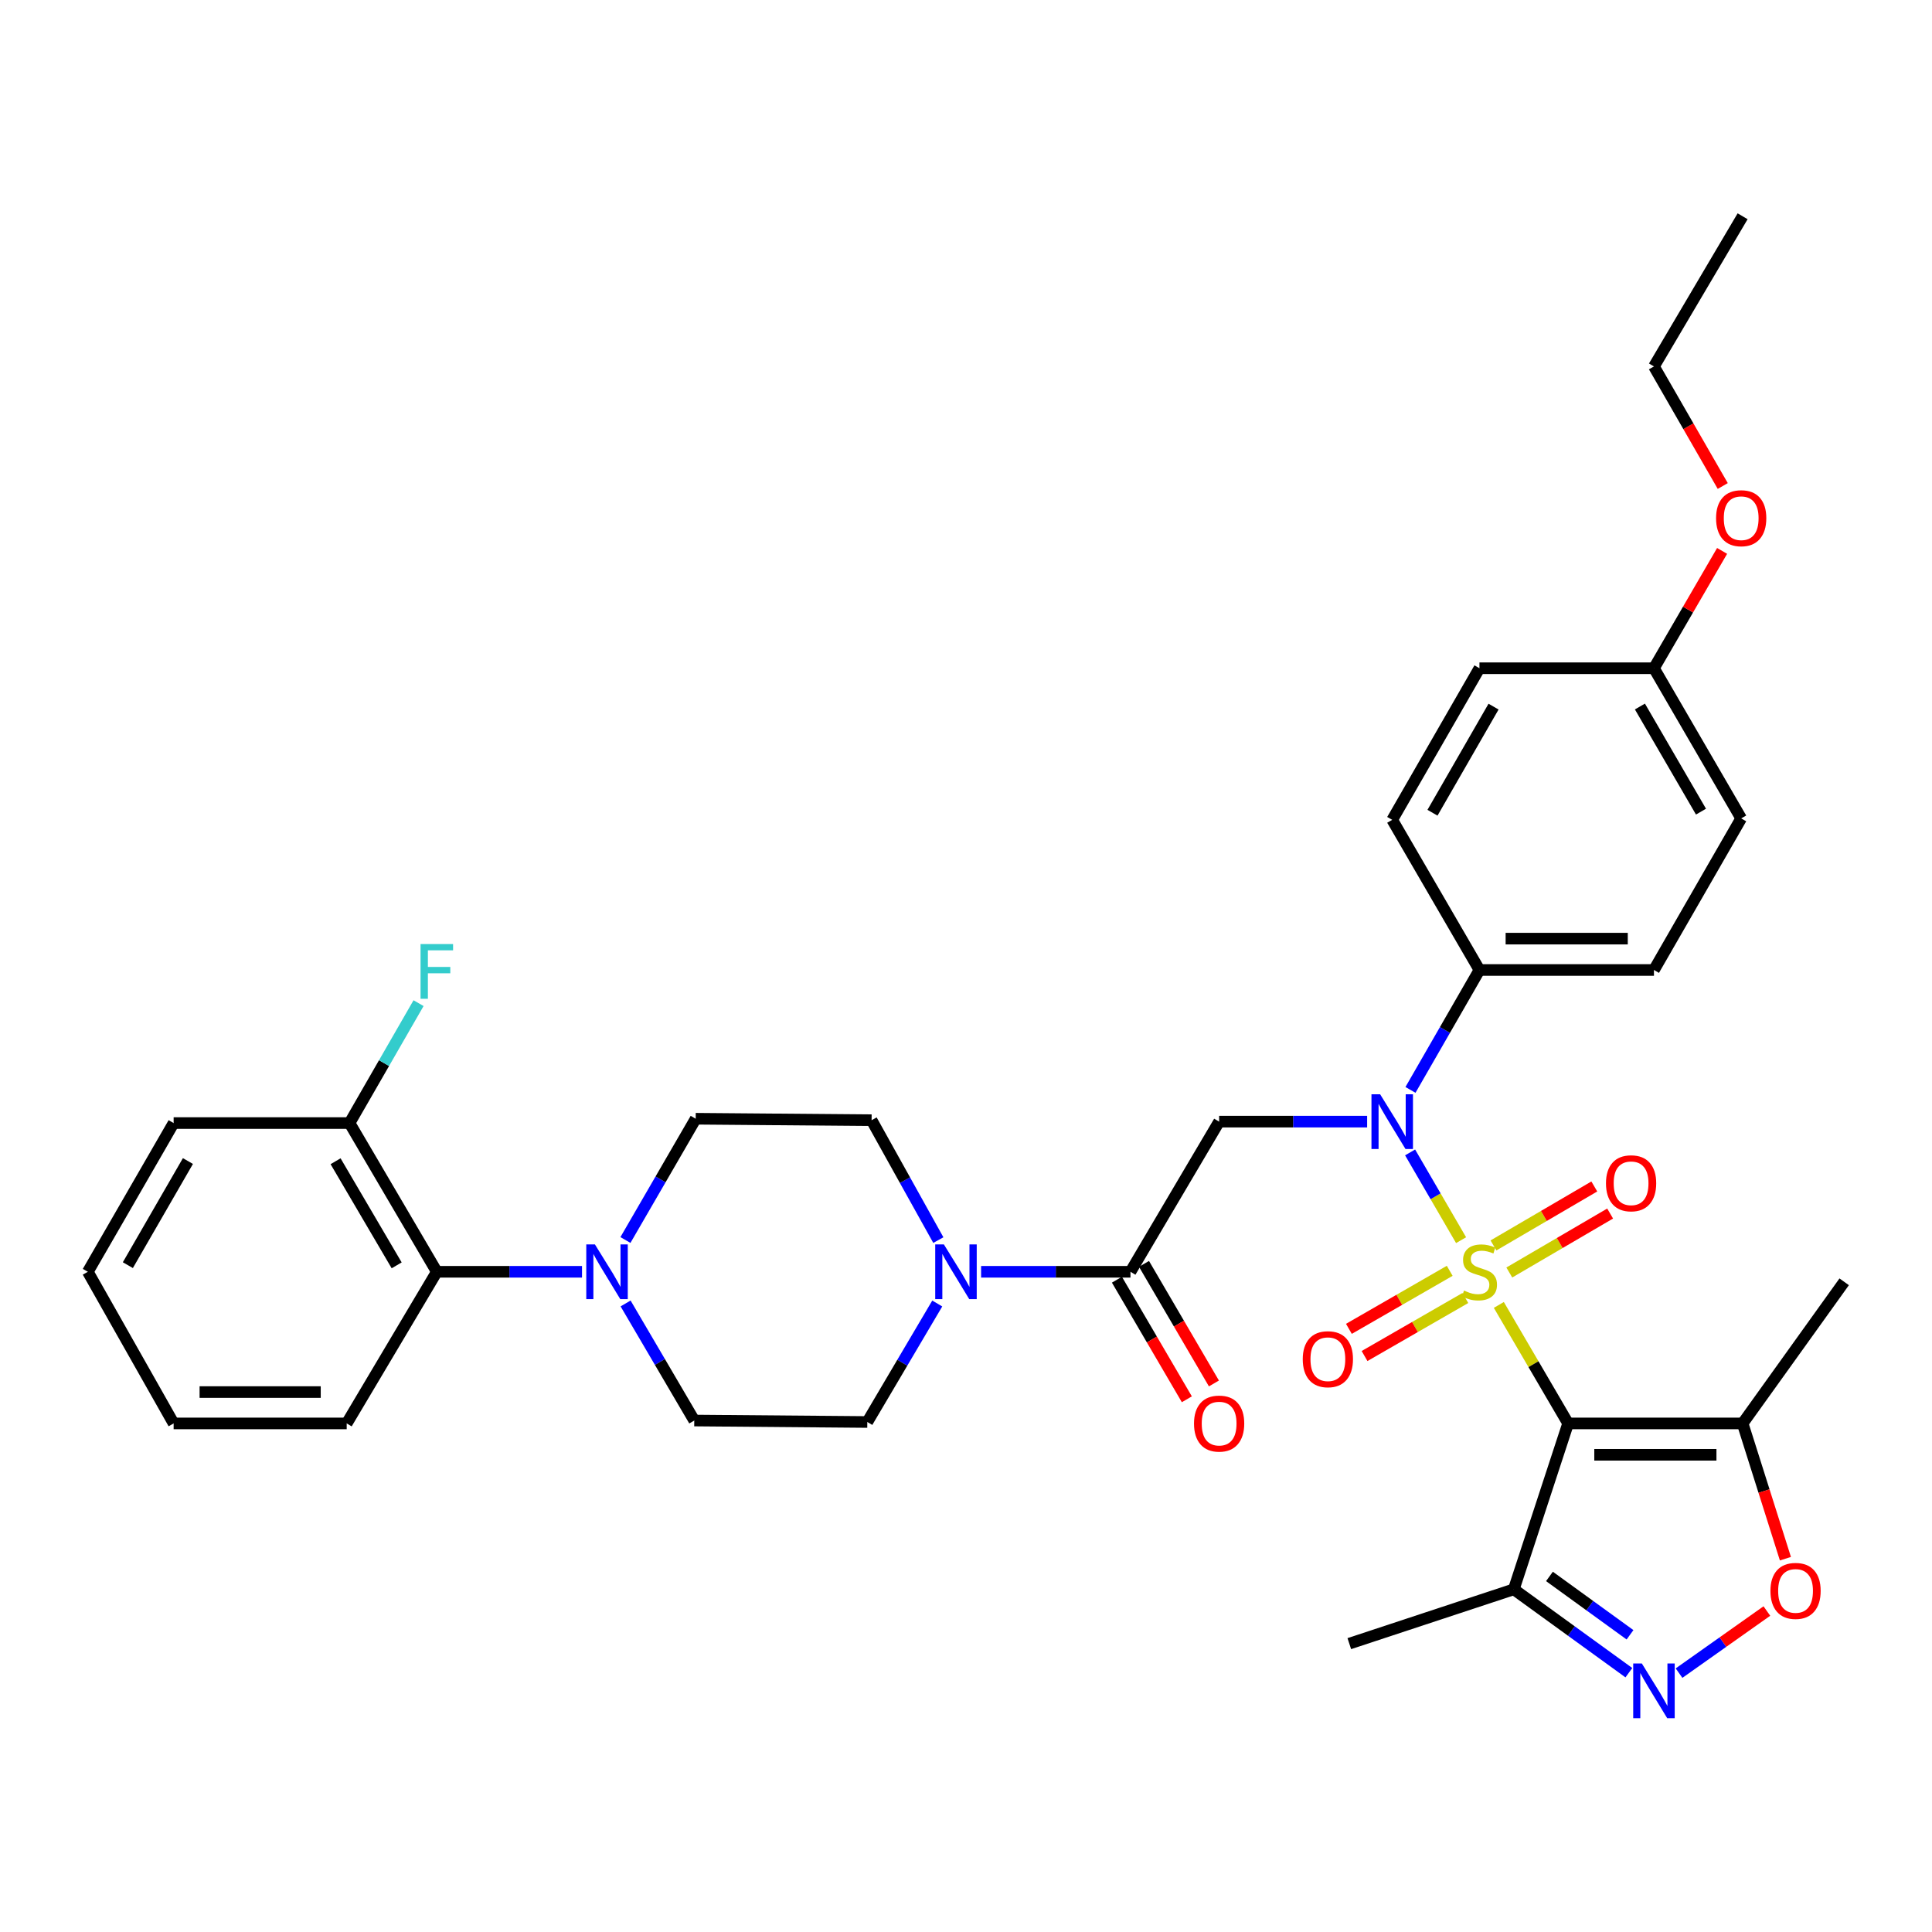 <?xml version='1.0' encoding='iso-8859-1'?>
<svg version='1.1' baseProfile='full'
              xmlns='http://www.w3.org/2000/svg'
                      xmlns:rdkit='http://www.rdkit.org/xml'
                      xmlns:xlink='http://www.w3.org/1999/xlink'
                  xml:space='preserve'
width='1000px' height='1000px' viewBox='0 0 1000 1000'>
<!-- END OF HEADER -->
<rect style='opacity:1.0;fill:#FFFFFF;stroke:none' width='1000' height='1000' x='0' y='0'> </rect>
<path class='bond-0' d='M 775.793,675.429 L 793.726,706.096' style='fill:none;fill-rule:evenodd;stroke:#CCCC00;stroke-width:6px;stroke-linecap:butt;stroke-linejoin:miter;stroke-opacity:1' />
<path class='bond-0' d='M 793.726,706.096 L 811.658,736.763' style='fill:none;fill-rule:evenodd;stroke:#000000;stroke-width:6px;stroke-linecap:butt;stroke-linejoin:miter;stroke-opacity:1' />
<path class='bond-1' d='M 756.254,641.909 L 743.06,619.199' style='fill:none;fill-rule:evenodd;stroke:#CCCC00;stroke-width:6px;stroke-linecap:butt;stroke-linejoin:miter;stroke-opacity:1' />
<path class='bond-1' d='M 743.06,619.199 L 729.866,596.489' style='fill:none;fill-rule:evenodd;stroke:#0000FF;stroke-width:6px;stroke-linecap:butt;stroke-linejoin:miter;stroke-opacity:1' />
<path class='bond-10' d='M 781.213,658.644 L 807.308,643.385' style='fill:none;fill-rule:evenodd;stroke:#CCCC00;stroke-width:6px;stroke-linecap:butt;stroke-linejoin:miter;stroke-opacity:1' />
<path class='bond-10' d='M 807.308,643.385 L 833.403,628.126' style='fill:none;fill-rule:evenodd;stroke:#FF0000;stroke-width:6px;stroke-linecap:butt;stroke-linejoin:miter;stroke-opacity:1' />
<path class='bond-10' d='M 773.019,644.631 L 799.114,629.372' style='fill:none;fill-rule:evenodd;stroke:#CCCC00;stroke-width:6px;stroke-linecap:butt;stroke-linejoin:miter;stroke-opacity:1' />
<path class='bond-10' d='M 799.114,629.372 L 825.209,614.113' style='fill:none;fill-rule:evenodd;stroke:#FF0000;stroke-width:6px;stroke-linecap:butt;stroke-linejoin:miter;stroke-opacity:1' />
<path class='bond-11' d='M 750.371,657.771 L 724.28,672.789' style='fill:none;fill-rule:evenodd;stroke:#CCCC00;stroke-width:6px;stroke-linecap:butt;stroke-linejoin:miter;stroke-opacity:1' />
<path class='bond-11' d='M 724.28,672.789 L 698.19,687.808' style='fill:none;fill-rule:evenodd;stroke:#FF0000;stroke-width:6px;stroke-linecap:butt;stroke-linejoin:miter;stroke-opacity:1' />
<path class='bond-11' d='M 758.469,671.84 L 732.379,686.858' style='fill:none;fill-rule:evenodd;stroke:#CCCC00;stroke-width:6px;stroke-linecap:butt;stroke-linejoin:miter;stroke-opacity:1' />
<path class='bond-11' d='M 732.379,686.858 L 706.288,701.877' style='fill:none;fill-rule:evenodd;stroke:#FF0000;stroke-width:6px;stroke-linecap:butt;stroke-linejoin:miter;stroke-opacity:1' />
<path class='bond-4' d='M 811.658,736.763 L 901.977,736.763' style='fill:none;fill-rule:evenodd;stroke:#000000;stroke-width:6px;stroke-linecap:butt;stroke-linejoin:miter;stroke-opacity:1' />
<path class='bond-4' d='M 825.206,752.996 L 888.429,752.996' style='fill:none;fill-rule:evenodd;stroke:#000000;stroke-width:6px;stroke-linecap:butt;stroke-linejoin:miter;stroke-opacity:1' />
<path class='bond-6' d='M 811.658,736.763 L 783.539,822.627' style='fill:none;fill-rule:evenodd;stroke:#000000;stroke-width:6px;stroke-linecap:butt;stroke-linejoin:miter;stroke-opacity:1' />
<path class='bond-2' d='M 707.628,580.555 L 669.324,580.555' style='fill:none;fill-rule:evenodd;stroke:#0000FF;stroke-width:6px;stroke-linecap:butt;stroke-linejoin:miter;stroke-opacity:1' />
<path class='bond-2' d='M 669.324,580.555 L 631.019,580.555' style='fill:none;fill-rule:evenodd;stroke:#000000;stroke-width:6px;stroke-linecap:butt;stroke-linejoin:miter;stroke-opacity:1' />
<path class='bond-13' d='M 730.057,564.131 L 747.91,533.1' style='fill:none;fill-rule:evenodd;stroke:#0000FF;stroke-width:6px;stroke-linecap:butt;stroke-linejoin:miter;stroke-opacity:1' />
<path class='bond-13' d='M 747.91,533.1 L 765.763,502.068' style='fill:none;fill-rule:evenodd;stroke:#000000;stroke-width:6px;stroke-linecap:butt;stroke-linejoin:miter;stroke-opacity:1' />
<path class='bond-5' d='M 631.019,580.555 L 585.125,658.276' style='fill:none;fill-rule:evenodd;stroke:#000000;stroke-width:6px;stroke-linecap:butt;stroke-linejoin:miter;stroke-opacity:1' />
<path class='bond-3' d='M 843.103,865.782 L 813.321,844.205' style='fill:none;fill-rule:evenodd;stroke:#0000FF;stroke-width:6px;stroke-linecap:butt;stroke-linejoin:miter;stroke-opacity:1' />
<path class='bond-3' d='M 813.321,844.205 L 783.539,822.627' style='fill:none;fill-rule:evenodd;stroke:#000000;stroke-width:6px;stroke-linecap:butt;stroke-linejoin:miter;stroke-opacity:1' />
<path class='bond-3' d='M 843.692,846.164 L 822.845,831.059' style='fill:none;fill-rule:evenodd;stroke:#0000FF;stroke-width:6px;stroke-linecap:butt;stroke-linejoin:miter;stroke-opacity:1' />
<path class='bond-3' d='M 822.845,831.059 L 801.997,815.955' style='fill:none;fill-rule:evenodd;stroke:#000000;stroke-width:6px;stroke-linecap:butt;stroke-linejoin:miter;stroke-opacity:1' />
<path class='bond-35' d='M 869.067,866.006 L 891.798,849.935' style='fill:none;fill-rule:evenodd;stroke:#0000FF;stroke-width:6px;stroke-linecap:butt;stroke-linejoin:miter;stroke-opacity:1' />
<path class='bond-35' d='M 891.798,849.935 L 914.529,833.863' style='fill:none;fill-rule:evenodd;stroke:#FF0000;stroke-width:6px;stroke-linecap:butt;stroke-linejoin:miter;stroke-opacity:1' />
<path class='bond-7' d='M 901.977,736.763 L 913.052,771.769' style='fill:none;fill-rule:evenodd;stroke:#000000;stroke-width:6px;stroke-linecap:butt;stroke-linejoin:miter;stroke-opacity:1' />
<path class='bond-7' d='M 913.052,771.769 L 924.126,806.776' style='fill:none;fill-rule:evenodd;stroke:#FF0000;stroke-width:6px;stroke-linecap:butt;stroke-linejoin:miter;stroke-opacity:1' />
<path class='bond-26' d='M 901.977,736.763 L 954.545,663.461' style='fill:none;fill-rule:evenodd;stroke:#000000;stroke-width:6px;stroke-linecap:butt;stroke-linejoin:miter;stroke-opacity:1' />
<path class='bond-8' d='M 585.125,658.276 L 546.468,658.276' style='fill:none;fill-rule:evenodd;stroke:#000000;stroke-width:6px;stroke-linecap:butt;stroke-linejoin:miter;stroke-opacity:1' />
<path class='bond-8' d='M 546.468,658.276 L 507.812,658.276' style='fill:none;fill-rule:evenodd;stroke:#0000FF;stroke-width:6px;stroke-linecap:butt;stroke-linejoin:miter;stroke-opacity:1' />
<path class='bond-18' d='M 578.118,662.373 L 596.214,693.32' style='fill:none;fill-rule:evenodd;stroke:#000000;stroke-width:6px;stroke-linecap:butt;stroke-linejoin:miter;stroke-opacity:1' />
<path class='bond-18' d='M 596.214,693.32 L 614.31,724.267' style='fill:none;fill-rule:evenodd;stroke:#FF0000;stroke-width:6px;stroke-linecap:butt;stroke-linejoin:miter;stroke-opacity:1' />
<path class='bond-18' d='M 592.131,654.179 L 610.227,685.126' style='fill:none;fill-rule:evenodd;stroke:#000000;stroke-width:6px;stroke-linecap:butt;stroke-linejoin:miter;stroke-opacity:1' />
<path class='bond-18' d='M 610.227,685.126 L 628.323,716.073' style='fill:none;fill-rule:evenodd;stroke:#FF0000;stroke-width:6px;stroke-linecap:butt;stroke-linejoin:miter;stroke-opacity:1' />
<path class='bond-27' d='M 783.539,822.627 L 698.396,850.746' style='fill:none;fill-rule:evenodd;stroke:#000000;stroke-width:6px;stroke-linecap:butt;stroke-linejoin:miter;stroke-opacity:1' />
<path class='bond-14' d='M 485.682,641.871 L 468.41,610.843' style='fill:none;fill-rule:evenodd;stroke:#0000FF;stroke-width:6px;stroke-linecap:butt;stroke-linejoin:miter;stroke-opacity:1' />
<path class='bond-14' d='M 468.41,610.843 L 451.138,579.816' style='fill:none;fill-rule:evenodd;stroke:#000000;stroke-width:6px;stroke-linecap:butt;stroke-linejoin:miter;stroke-opacity:1' />
<path class='bond-15' d='M 485.123,674.693 L 467.022,705.358' style='fill:none;fill-rule:evenodd;stroke:#0000FF;stroke-width:6px;stroke-linecap:butt;stroke-linejoin:miter;stroke-opacity:1' />
<path class='bond-15' d='M 467.022,705.358 L 448.92,736.023' style='fill:none;fill-rule:evenodd;stroke:#000000;stroke-width:6px;stroke-linecap:butt;stroke-linejoin:miter;stroke-opacity:1' />
<path class='bond-9' d='M 323.808,674.667 L 341.578,704.966' style='fill:none;fill-rule:evenodd;stroke:#0000FF;stroke-width:6px;stroke-linecap:butt;stroke-linejoin:miter;stroke-opacity:1' />
<path class='bond-9' d='M 341.578,704.966 L 359.349,735.266' style='fill:none;fill-rule:evenodd;stroke:#000000;stroke-width:6px;stroke-linecap:butt;stroke-linejoin:miter;stroke-opacity:1' />
<path class='bond-12' d='M 301.251,658.276 L 263.672,658.276' style='fill:none;fill-rule:evenodd;stroke:#0000FF;stroke-width:6px;stroke-linecap:butt;stroke-linejoin:miter;stroke-opacity:1' />
<path class='bond-12' d='M 263.672,658.276 L 226.093,658.276' style='fill:none;fill-rule:evenodd;stroke:#000000;stroke-width:6px;stroke-linecap:butt;stroke-linejoin:miter;stroke-opacity:1' />
<path class='bond-37' d='M 323.723,641.827 L 341.906,610.442' style='fill:none;fill-rule:evenodd;stroke:#0000FF;stroke-width:6px;stroke-linecap:butt;stroke-linejoin:miter;stroke-opacity:1' />
<path class='bond-37' d='M 341.906,610.442 L 360.089,579.058' style='fill:none;fill-rule:evenodd;stroke:#000000;stroke-width:6px;stroke-linecap:butt;stroke-linejoin:miter;stroke-opacity:1' />
<path class='bond-19' d='M 226.093,658.276 L 180.92,581.295' style='fill:none;fill-rule:evenodd;stroke:#000000;stroke-width:6px;stroke-linecap:butt;stroke-linejoin:miter;stroke-opacity:1' />
<path class='bond-19' d='M 205.317,654.944 L 173.695,601.057' style='fill:none;fill-rule:evenodd;stroke:#000000;stroke-width:6px;stroke-linecap:butt;stroke-linejoin:miter;stroke-opacity:1' />
<path class='bond-29' d='M 226.093,658.276 L 179.45,736.763' style='fill:none;fill-rule:evenodd;stroke:#000000;stroke-width:6px;stroke-linecap:butt;stroke-linejoin:miter;stroke-opacity:1' />
<path class='bond-20' d='M 765.763,502.068 L 856.083,502.068' style='fill:none;fill-rule:evenodd;stroke:#000000;stroke-width:6px;stroke-linecap:butt;stroke-linejoin:miter;stroke-opacity:1' />
<path class='bond-20' d='M 779.311,485.835 L 842.535,485.835' style='fill:none;fill-rule:evenodd;stroke:#000000;stroke-width:6px;stroke-linecap:butt;stroke-linejoin:miter;stroke-opacity:1' />
<path class='bond-21' d='M 765.763,502.068 L 720.608,424.347' style='fill:none;fill-rule:evenodd;stroke:#000000;stroke-width:6px;stroke-linecap:butt;stroke-linejoin:miter;stroke-opacity:1' />
<path class='bond-16' d='M 451.138,579.816 L 360.089,579.058' style='fill:none;fill-rule:evenodd;stroke:#000000;stroke-width:6px;stroke-linecap:butt;stroke-linejoin:miter;stroke-opacity:1' />
<path class='bond-17' d='M 448.92,736.023 L 359.349,735.266' style='fill:none;fill-rule:evenodd;stroke:#000000;stroke-width:6px;stroke-linecap:butt;stroke-linejoin:miter;stroke-opacity:1' />
<path class='bond-22' d='M 180.92,581.295 L 198.78,550.263' style='fill:none;fill-rule:evenodd;stroke:#000000;stroke-width:6px;stroke-linecap:butt;stroke-linejoin:miter;stroke-opacity:1' />
<path class='bond-22' d='M 198.78,550.263 L 216.64,519.231' style='fill:none;fill-rule:evenodd;stroke:#33CCCC;stroke-width:6px;stroke-linecap:butt;stroke-linejoin:miter;stroke-opacity:1' />
<path class='bond-30' d='M 180.92,581.295 L 89.87,581.295' style='fill:none;fill-rule:evenodd;stroke:#000000;stroke-width:6px;stroke-linecap:butt;stroke-linejoin:miter;stroke-opacity:1' />
<path class='bond-25' d='M 856.083,502.068 L 901.238,423.608' style='fill:none;fill-rule:evenodd;stroke:#000000;stroke-width:6px;stroke-linecap:butt;stroke-linejoin:miter;stroke-opacity:1' />
<path class='bond-24' d='M 720.608,424.347 L 765.763,345.878' style='fill:none;fill-rule:evenodd;stroke:#000000;stroke-width:6px;stroke-linecap:butt;stroke-linejoin:miter;stroke-opacity:1' />
<path class='bond-24' d='M 741.451,420.674 L 773.06,365.745' style='fill:none;fill-rule:evenodd;stroke:#000000;stroke-width:6px;stroke-linecap:butt;stroke-linejoin:miter;stroke-opacity:1' />
<path class='bond-23' d='M 856.083,345.878 L 765.763,345.878' style='fill:none;fill-rule:evenodd;stroke:#000000;stroke-width:6px;stroke-linecap:butt;stroke-linejoin:miter;stroke-opacity:1' />
<path class='bond-28' d='M 856.083,345.878 L 873.721,315.513' style='fill:none;fill-rule:evenodd;stroke:#000000;stroke-width:6px;stroke-linecap:butt;stroke-linejoin:miter;stroke-opacity:1' />
<path class='bond-28' d='M 873.721,315.513 L 891.359,285.147' style='fill:none;fill-rule:evenodd;stroke:#FF0000;stroke-width:6px;stroke-linecap:butt;stroke-linejoin:miter;stroke-opacity:1' />
<path class='bond-36' d='M 856.083,345.878 L 901.238,423.608' style='fill:none;fill-rule:evenodd;stroke:#000000;stroke-width:6px;stroke-linecap:butt;stroke-linejoin:miter;stroke-opacity:1' />
<path class='bond-36' d='M 848.819,365.692 L 880.428,420.103' style='fill:none;fill-rule:evenodd;stroke:#000000;stroke-width:6px;stroke-linecap:butt;stroke-linejoin:miter;stroke-opacity:1' />
<path class='bond-31' d='M 891.695,251.556 L 873.889,220.613' style='fill:none;fill-rule:evenodd;stroke:#FF0000;stroke-width:6px;stroke-linecap:butt;stroke-linejoin:miter;stroke-opacity:1' />
<path class='bond-31' d='M 873.889,220.613 L 856.083,189.671' style='fill:none;fill-rule:evenodd;stroke:#000000;stroke-width:6px;stroke-linecap:butt;stroke-linejoin:miter;stroke-opacity:1' />
<path class='bond-33' d='M 179.45,736.763 L 89.87,736.763' style='fill:none;fill-rule:evenodd;stroke:#000000;stroke-width:6px;stroke-linecap:butt;stroke-linejoin:miter;stroke-opacity:1' />
<path class='bond-33' d='M 166.013,720.53 L 103.307,720.53' style='fill:none;fill-rule:evenodd;stroke:#000000;stroke-width:6px;stroke-linecap:butt;stroke-linejoin:miter;stroke-opacity:1' />
<path class='bond-38' d='M 89.87,581.295 L 45.455,658.276' style='fill:none;fill-rule:evenodd;stroke:#000000;stroke-width:6px;stroke-linecap:butt;stroke-linejoin:miter;stroke-opacity:1' />
<path class='bond-38' d='M 97.268,600.954 L 66.177,654.841' style='fill:none;fill-rule:evenodd;stroke:#000000;stroke-width:6px;stroke-linecap:butt;stroke-linejoin:miter;stroke-opacity:1' />
<path class='bond-32' d='M 856.083,189.671 L 901.977,111.941' style='fill:none;fill-rule:evenodd;stroke:#000000;stroke-width:6px;stroke-linecap:butt;stroke-linejoin:miter;stroke-opacity:1' />
<path class='bond-34' d='M 89.87,736.763 L 45.455,658.276' style='fill:none;fill-rule:evenodd;stroke:#000000;stroke-width:6px;stroke-linecap:butt;stroke-linejoin:miter;stroke-opacity:1' />
<path  class='atom-0' d='M 757.763 667.996
Q 758.083 668.116, 759.403 668.676
Q 760.723 669.236, 762.163 669.596
Q 763.643 669.916, 765.083 669.916
Q 767.763 669.916, 769.323 668.636
Q 770.883 667.316, 770.883 665.036
Q 770.883 663.476, 770.083 662.516
Q 769.323 661.556, 768.123 661.036
Q 766.923 660.516, 764.923 659.916
Q 762.403 659.156, 760.883 658.436
Q 759.403 657.716, 758.323 656.196
Q 757.283 654.676, 757.283 652.116
Q 757.283 648.556, 759.683 646.356
Q 762.123 644.156, 766.923 644.156
Q 770.203 644.156, 773.923 645.716
L 773.003 648.796
Q 769.603 647.396, 767.043 647.396
Q 764.283 647.396, 762.763 648.556
Q 761.243 649.676, 761.283 651.636
Q 761.283 653.156, 762.043 654.076
Q 762.843 654.996, 763.963 655.516
Q 765.123 656.036, 767.043 656.636
Q 769.603 657.436, 771.123 658.236
Q 772.643 659.036, 773.723 660.676
Q 774.843 662.276, 774.843 665.036
Q 774.843 668.956, 772.203 671.076
Q 769.603 673.156, 765.243 673.156
Q 762.723 673.156, 760.803 672.596
Q 758.923 672.076, 756.683 671.156
L 757.763 667.996
' fill='#CCCC00'/>
<path  class='atom-2' d='M 714.348 566.395
L 723.628 581.395
Q 724.548 582.875, 726.028 585.555
Q 727.508 588.235, 727.588 588.395
L 727.588 566.395
L 731.348 566.395
L 731.348 594.715
L 727.468 594.715
L 717.508 578.315
Q 716.348 576.395, 715.108 574.195
Q 713.908 571.995, 713.548 571.315
L 713.548 594.715
L 709.868 594.715
L 709.868 566.395
L 714.348 566.395
' fill='#0000FF'/>
<path  class='atom-4' d='M 849.823 861.026
L 859.103 876.026
Q 860.023 877.506, 861.503 880.186
Q 862.983 882.866, 863.063 883.026
L 863.063 861.026
L 866.823 861.026
L 866.823 889.346
L 862.943 889.346
L 852.983 872.946
Q 851.823 871.026, 850.583 868.826
Q 849.383 866.626, 849.023 865.946
L 849.023 889.346
L 845.343 889.346
L 845.343 861.026
L 849.823 861.026
' fill='#0000FF'/>
<path  class='atom-8' d='M 916.375 823.447
Q 916.375 816.647, 919.735 812.847
Q 923.095 809.047, 929.375 809.047
Q 935.655 809.047, 939.015 812.847
Q 942.375 816.647, 942.375 823.447
Q 942.375 830.327, 938.975 834.247
Q 935.575 838.127, 929.375 838.127
Q 923.135 838.127, 919.735 834.247
Q 916.375 830.367, 916.375 823.447
M 929.375 834.927
Q 933.695 834.927, 936.015 832.047
Q 938.375 829.127, 938.375 823.447
Q 938.375 817.887, 936.015 815.087
Q 933.695 812.247, 929.375 812.247
Q 925.055 812.247, 922.695 815.047
Q 920.375 817.847, 920.375 823.447
Q 920.375 829.167, 922.695 832.047
Q 925.055 834.927, 929.375 834.927
' fill='#FF0000'/>
<path  class='atom-9' d='M 488.554 644.116
L 497.834 659.116
Q 498.754 660.596, 500.234 663.276
Q 501.714 665.956, 501.794 666.116
L 501.794 644.116
L 505.554 644.116
L 505.554 672.436
L 501.674 672.436
L 491.714 656.036
Q 490.554 654.116, 489.314 651.916
Q 488.114 649.716, 487.754 649.036
L 487.754 672.436
L 484.074 672.436
L 484.074 644.116
L 488.554 644.116
' fill='#0000FF'/>
<path  class='atom-10' d='M 307.934 644.116
L 317.214 659.116
Q 318.134 660.596, 319.614 663.276
Q 321.094 665.956, 321.174 666.116
L 321.174 644.116
L 324.934 644.116
L 324.934 672.436
L 321.054 672.436
L 311.094 656.036
Q 309.934 654.116, 308.694 651.916
Q 307.494 649.716, 307.134 649.036
L 307.134 672.436
L 303.454 672.436
L 303.454 644.116
L 307.934 644.116
' fill='#0000FF'/>
<path  class='atom-11' d='M 831.25 612.461
Q 831.25 605.661, 834.61 601.861
Q 837.97 598.061, 844.25 598.061
Q 850.53 598.061, 853.89 601.861
Q 857.25 605.661, 857.25 612.461
Q 857.25 619.341, 853.85 623.261
Q 850.45 627.141, 844.25 627.141
Q 838.01 627.141, 834.61 623.261
Q 831.25 619.381, 831.25 612.461
M 844.25 623.941
Q 848.57 623.941, 850.89 621.061
Q 853.25 618.141, 853.25 612.461
Q 853.25 606.901, 850.89 604.101
Q 848.57 601.261, 844.25 601.261
Q 839.93 601.261, 837.57 604.061
Q 835.25 606.861, 835.25 612.461
Q 835.25 618.181, 837.57 621.061
Q 839.93 623.941, 844.25 623.941
' fill='#FF0000'/>
<path  class='atom-12' d='M 674.303 703.52
Q 674.303 696.72, 677.663 692.92
Q 681.023 689.12, 687.303 689.12
Q 693.583 689.12, 696.943 692.92
Q 700.303 696.72, 700.303 703.52
Q 700.303 710.4, 696.903 714.32
Q 693.503 718.2, 687.303 718.2
Q 681.063 718.2, 677.663 714.32
Q 674.303 710.44, 674.303 703.52
M 687.303 715
Q 691.623 715, 693.943 712.12
Q 696.303 709.2, 696.303 703.52
Q 696.303 697.96, 693.943 695.16
Q 691.623 692.32, 687.303 692.32
Q 682.983 692.32, 680.623 695.12
Q 678.303 697.92, 678.303 703.52
Q 678.303 709.24, 680.623 712.12
Q 682.983 715, 687.303 715
' fill='#FF0000'/>
<path  class='atom-19' d='M 618.019 736.843
Q 618.019 730.043, 621.379 726.243
Q 624.739 722.443, 631.019 722.443
Q 637.299 722.443, 640.659 726.243
Q 644.019 730.043, 644.019 736.843
Q 644.019 743.723, 640.619 747.643
Q 637.219 751.523, 631.019 751.523
Q 624.779 751.523, 621.379 747.643
Q 618.019 743.763, 618.019 736.843
M 631.019 748.323
Q 635.339 748.323, 637.659 745.443
Q 640.019 742.523, 640.019 736.843
Q 640.019 731.283, 637.659 728.483
Q 635.339 725.643, 631.019 725.643
Q 626.699 725.643, 624.339 728.443
Q 622.019 731.243, 622.019 736.843
Q 622.019 742.563, 624.339 745.443
Q 626.699 748.323, 631.019 748.323
' fill='#FF0000'/>
<path  class='atom-23' d='M 217.673 488.647
L 234.513 488.647
L 234.513 491.887
L 221.473 491.887
L 221.473 500.487
L 233.073 500.487
L 233.073 503.767
L 221.473 503.767
L 221.473 516.967
L 217.673 516.967
L 217.673 488.647
' fill='#33CCCC'/>
<path  class='atom-29' d='M 888.238 268.22
Q 888.238 261.42, 891.598 257.62
Q 894.958 253.82, 901.238 253.82
Q 907.518 253.82, 910.878 257.62
Q 914.238 261.42, 914.238 268.22
Q 914.238 275.1, 910.838 279.02
Q 907.438 282.9, 901.238 282.9
Q 894.998 282.9, 891.598 279.02
Q 888.238 275.14, 888.238 268.22
M 901.238 279.7
Q 905.558 279.7, 907.878 276.82
Q 910.238 273.9, 910.238 268.22
Q 910.238 262.66, 907.878 259.86
Q 905.558 257.02, 901.238 257.02
Q 896.918 257.02, 894.558 259.82
Q 892.238 262.62, 892.238 268.22
Q 892.238 273.94, 894.558 276.82
Q 896.918 279.7, 901.238 279.7
' fill='#FF0000'/>
</svg>
